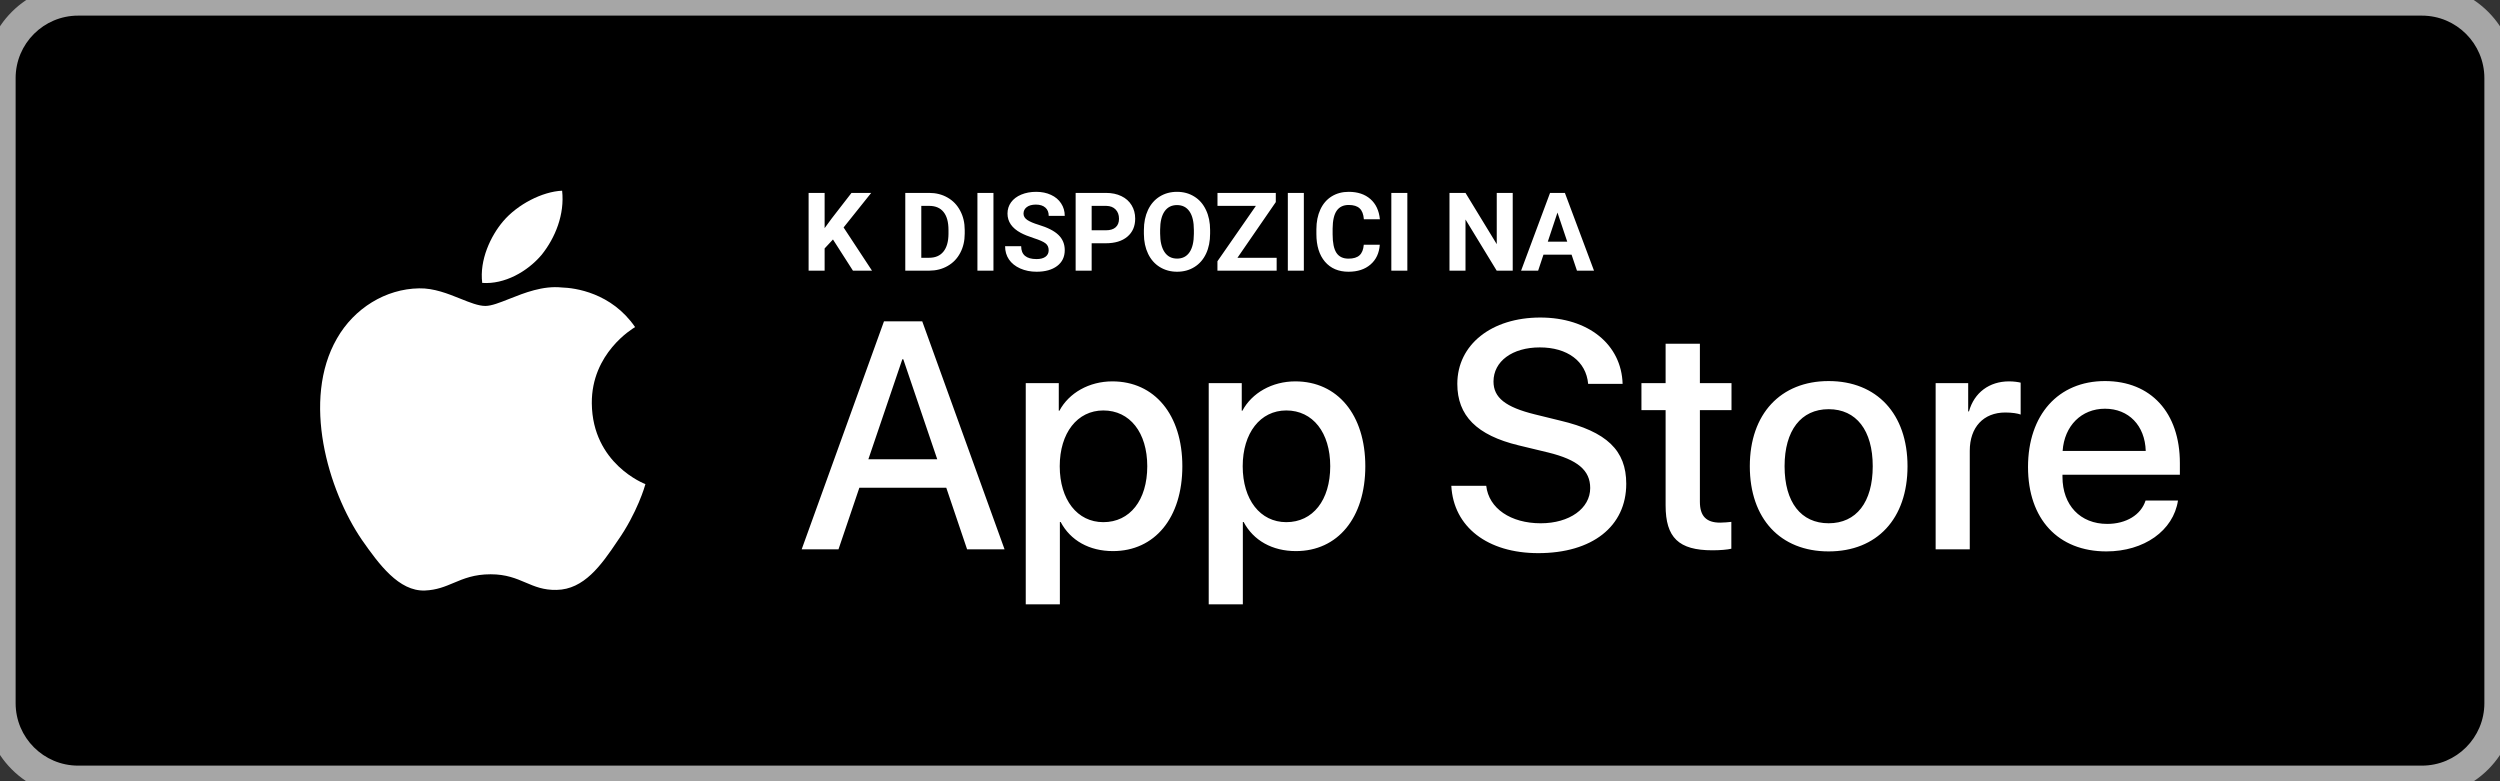 <svg width="160" height="50" viewBox="0 0 160 50" fill="none" xmlns="http://www.w3.org/2000/svg">
<rect x="0" y="0" width="160" height="50" fill="#333333" stroke="none"/>
<path d="M0 5C0 2.239 2.239 0 5 0H155C157.761 0 160 2.239 160 5V45C160 47.761 157.761 50 155 50H5C2.239 50 0 47.761 0 45V5Z" fill="black"/>
<path fill-rule="evenodd" clip-rule="evenodd" d="M35.976 12.205C36.143 13.719 35.543 15.21 34.666 16.307C33.752 17.387 32.288 18.211 30.863 18.106C30.676 16.649 31.399 15.1 32.207 14.155C33.12 13.082 34.707 12.261 35.976 12.205ZM40.642 20.937C40.477 21.035 37.847 22.609 37.876 25.814C37.91 29.689 41.266 30.97 41.307 30.983C41.287 31.073 40.781 32.832 39.523 34.617C38.471 36.19 37.37 37.725 35.62 37.754C34.789 37.773 34.227 37.534 33.642 37.285C33.032 37.025 32.396 36.754 31.401 36.754C30.345 36.754 29.681 37.033 29.04 37.303C28.486 37.536 27.95 37.762 27.194 37.793C25.529 37.855 24.256 36.115 23.166 34.558C20.989 31.377 19.294 25.594 21.567 21.659C22.668 19.73 24.677 18.487 26.823 18.454C27.768 18.434 28.674 18.799 29.469 19.118C30.077 19.362 30.619 19.58 31.064 19.58C31.454 19.58 31.981 19.37 32.596 19.127C33.564 18.742 34.748 18.272 35.956 18.399C36.781 18.422 39.13 18.725 40.646 20.934L40.642 20.937Z" fill="white"/>
<path d="M53.31 15.326L52.776 15.9V17.322H51.751V12.346H52.776V14.601L53.228 13.983L54.496 12.346H55.757L53.99 14.557L55.808 17.322H54.588L53.31 15.326ZM57.938 17.322V12.346H59.469C59.906 12.346 60.297 12.445 60.641 12.643C60.988 12.839 61.258 13.119 61.451 13.484C61.645 13.846 61.742 14.259 61.742 14.721V14.95C61.742 15.413 61.646 15.824 61.455 16.184C61.266 16.544 60.998 16.823 60.651 17.021C60.305 17.22 59.914 17.32 59.479 17.322H57.938ZM58.963 13.176V16.498H59.459C59.86 16.498 60.166 16.367 60.378 16.105C60.59 15.843 60.698 15.469 60.703 14.981V14.718C60.703 14.212 60.598 13.829 60.388 13.569C60.179 13.307 59.872 13.176 59.469 13.176H58.963ZM63.581 17.322H62.555V12.346H63.581V17.322ZM67.115 16.017C67.115 15.823 67.046 15.675 66.91 15.572C66.773 15.467 66.527 15.358 66.171 15.244C65.816 15.128 65.535 15.014 65.327 14.902C64.762 14.597 64.48 14.186 64.48 13.668C64.48 13.399 64.555 13.16 64.705 12.951C64.858 12.739 65.076 12.573 65.358 12.455C65.643 12.336 65.962 12.277 66.315 12.277C66.671 12.277 66.987 12.342 67.265 12.472C67.543 12.6 67.759 12.781 67.911 13.016C68.066 13.25 68.144 13.517 68.144 13.815H67.118C67.118 13.588 67.046 13.411 66.903 13.286C66.759 13.158 66.558 13.094 66.298 13.094C66.047 13.094 65.853 13.148 65.713 13.255C65.575 13.36 65.505 13.499 65.505 13.672C65.505 13.834 65.586 13.969 65.748 14.079C65.912 14.188 66.152 14.29 66.469 14.386C67.052 14.562 67.477 14.779 67.744 15.039C68.01 15.299 68.144 15.622 68.144 16.01C68.144 16.44 67.981 16.779 67.655 17.025C67.329 17.269 66.891 17.391 66.339 17.391C65.956 17.391 65.608 17.321 65.293 17.182C64.979 17.041 64.738 16.848 64.572 16.604C64.408 16.361 64.326 16.078 64.326 15.757H65.355C65.355 16.306 65.683 16.581 66.339 16.581C66.583 16.581 66.773 16.532 66.91 16.433C67.046 16.333 67.115 16.194 67.115 16.017ZM69.866 15.569V17.322H68.841V12.346H70.782C71.156 12.346 71.484 12.414 71.767 12.551C72.052 12.687 72.27 12.882 72.423 13.135C72.576 13.386 72.652 13.672 72.652 13.993C72.652 14.481 72.484 14.866 72.15 15.148C71.817 15.429 71.356 15.569 70.765 15.569H69.866ZM69.866 14.738H70.782C71.053 14.738 71.26 14.674 71.401 14.547C71.545 14.419 71.616 14.237 71.616 14C71.616 13.756 71.545 13.559 71.401 13.409C71.257 13.258 71.059 13.181 70.806 13.176H69.866V14.738ZM77.447 14.947C77.447 15.437 77.361 15.866 77.188 16.235C77.014 16.604 76.766 16.889 76.442 17.09C76.121 17.29 75.752 17.391 75.335 17.391C74.923 17.391 74.555 17.291 74.231 17.093C73.907 16.895 73.657 16.612 73.479 16.245C73.301 15.876 73.211 15.453 73.209 14.974V14.728C73.209 14.238 73.297 13.807 73.472 13.436C73.65 13.062 73.9 12.776 74.221 12.578C74.544 12.377 74.914 12.277 75.328 12.277C75.743 12.277 76.111 12.377 76.432 12.578C76.756 12.776 77.005 13.062 77.181 13.436C77.359 13.807 77.447 14.237 77.447 14.725V14.947ZM76.408 14.721C76.408 14.199 76.315 13.803 76.128 13.532C75.941 13.261 75.675 13.125 75.328 13.125C74.984 13.125 74.719 13.259 74.532 13.528C74.345 13.795 74.251 14.187 74.248 14.704V14.947C74.248 15.455 74.342 15.849 74.528 16.129C74.715 16.41 74.984 16.55 75.335 16.55C75.679 16.55 75.944 16.415 76.128 16.146C76.313 15.875 76.406 15.481 76.408 14.964V14.721ZM79.197 16.498H81.706V17.322H77.916V16.721L80.377 13.176H77.919V12.346H81.651V12.934L79.197 16.498ZM83.446 17.322H82.421V12.346H83.446V17.322ZM88.306 15.665C88.268 16.2 88.069 16.622 87.712 16.929C87.356 17.237 86.887 17.391 86.303 17.391C85.665 17.391 85.163 17.176 84.796 16.748C84.431 16.317 84.249 15.727 84.249 14.977V14.673C84.249 14.195 84.334 13.773 84.502 13.409C84.671 13.044 84.911 12.765 85.223 12.571C85.538 12.375 85.902 12.277 86.317 12.277C86.891 12.277 87.354 12.431 87.705 12.739C88.056 13.046 88.258 13.478 88.313 14.034H87.288C87.263 13.713 87.173 13.48 87.018 13.337C86.865 13.191 86.632 13.118 86.317 13.118C85.975 13.118 85.719 13.241 85.548 13.487C85.379 13.731 85.293 14.111 85.288 14.625V15.001C85.288 15.539 85.369 15.932 85.531 16.181C85.695 16.429 85.953 16.553 86.303 16.553C86.62 16.553 86.856 16.481 87.011 16.338C87.168 16.192 87.258 15.967 87.281 15.665H88.306ZM90.07 17.322H89.045V12.346H90.07V17.322ZM96.814 17.322H95.788L93.792 14.048V17.322H92.767V12.346H93.792L95.792 15.627V12.346H96.814V17.322ZM100.58 16.297H98.782L98.441 17.322H97.35L99.203 12.346H100.153L102.016 17.322H100.925L100.58 16.297ZM99.059 15.466H100.303L99.678 13.604L99.059 15.466Z" fill="white"/>
<path fill-rule="evenodd" clip-rule="evenodd" d="M98.608 33.49C96.687 33.49 95.281 32.539 95.119 31.092H92.884C93.025 33.732 95.21 35.401 98.446 35.401C101.905 35.401 104.08 33.692 104.08 30.962C104.08 28.827 102.836 27.624 99.841 26.916L98.234 26.521C96.353 26.057 95.584 25.45 95.584 24.418C95.584 23.123 96.788 22.234 98.547 22.234C100.306 22.234 101.51 23.113 101.642 24.569H103.847C103.775 22.052 101.662 20.322 98.578 20.322C95.462 20.322 93.268 22.052 93.268 24.569C93.268 26.603 94.512 27.856 97.192 28.503L99.083 28.959C100.974 29.424 101.773 30.102 101.773 31.235C101.773 32.539 100.449 33.49 98.608 33.49ZM54.999 31.214H60.561L61.895 35.158H64.292L59.023 20.565H56.575L51.307 35.158H53.663L54.999 31.214ZM59.984 29.394H55.575L57.749 22.993H57.81L59.984 29.394ZM71.23 35.27C73.9 35.27 75.67 33.145 75.67 29.839C75.67 26.542 73.89 24.408 71.19 24.408C69.704 24.408 68.409 25.147 67.802 26.288H67.762V24.519H65.648V38.678H67.832V33.408H67.882C68.51 34.591 69.714 35.27 71.23 35.27ZM70.614 26.269C72.312 26.269 73.425 27.685 73.425 29.839C73.425 32.013 72.312 33.418 70.614 33.418C68.945 33.418 67.823 31.983 67.823 29.839C67.823 27.715 68.945 26.269 70.614 26.269ZM87.38 29.839C87.38 33.145 85.61 35.27 82.94 35.27C81.424 35.27 80.22 34.591 79.592 33.408H79.542V38.678H77.358V24.519H79.472V26.288H79.512C80.119 25.147 81.414 24.408 82.9 24.408C85.6 24.408 87.38 26.542 87.38 29.839ZM85.135 29.839C85.135 27.685 84.022 26.269 82.324 26.269C80.655 26.269 79.533 27.715 79.533 29.839C79.533 31.983 80.655 33.418 82.324 33.418C84.022 33.418 85.135 32.013 85.135 29.839ZM108.793 22.001V24.519H110.816V26.248H108.793V32.114C108.793 33.025 109.198 33.449 110.087 33.449C110.31 33.449 110.664 33.418 110.806 33.399V35.118C110.563 35.179 110.078 35.219 109.593 35.219C107.439 35.219 106.599 34.41 106.599 32.346V26.248H105.052V24.519H106.599V22.001H108.793ZM117.033 24.388C113.959 24.388 111.988 26.492 111.988 29.839C111.988 33.196 113.94 35.29 117.033 35.29C120.129 35.29 122.081 33.196 122.081 29.839C122.081 26.492 120.118 24.388 117.033 24.388ZM117.033 26.188C118.803 26.188 119.855 27.543 119.855 29.839C119.855 32.145 118.803 33.489 117.033 33.489C115.264 33.489 114.213 32.145 114.213 29.839C114.213 27.553 115.264 26.188 117.033 26.188ZM123.881 24.519H125.964V26.33H126.014C126.348 25.126 127.319 24.408 128.574 24.408C128.887 24.408 129.15 24.449 129.322 24.489V26.532C129.15 26.461 128.765 26.4 128.341 26.4C126.935 26.4 126.065 27.351 126.065 28.848V35.158H123.881V24.519ZM134.81 35.29C137.216 35.29 139.097 33.965 139.391 32.033H137.317C137.024 32.954 136.073 33.53 134.86 33.53C133.141 33.53 131.998 32.336 131.998 30.516V30.384H139.512V29.636C139.512 26.41 137.661 24.388 134.718 24.388C131.725 24.388 129.793 26.552 129.793 29.89C129.793 33.216 131.715 35.29 134.81 35.29ZM137.327 28.858H132.008C132.12 27.25 133.211 26.158 134.718 26.158C136.235 26.158 137.277 27.23 137.327 28.858Z" fill="white"/>
<path d="M5 1H155V-1H5V1ZM159 5V45H161V5H159ZM155 49H5V51H155V49ZM1 45V5H-1V45H1ZM5 49C2.791 49 1 47.209 1 45H-1C-1 48.314 1.686 51 5 51V49ZM159 45C159 47.209 157.209 49 155 49V51C158.314 51 161 48.314 161 45H159ZM155 1C157.209 1 159 2.791 159 5H161C161 1.686 158.314 -1 155 -1V1ZM5 -1C1.686 -1 -1 1.686 -1 5H1C1 2.791 2.791 1 5 1V-1Z" fill="#A6A6A6"/>
</svg>
